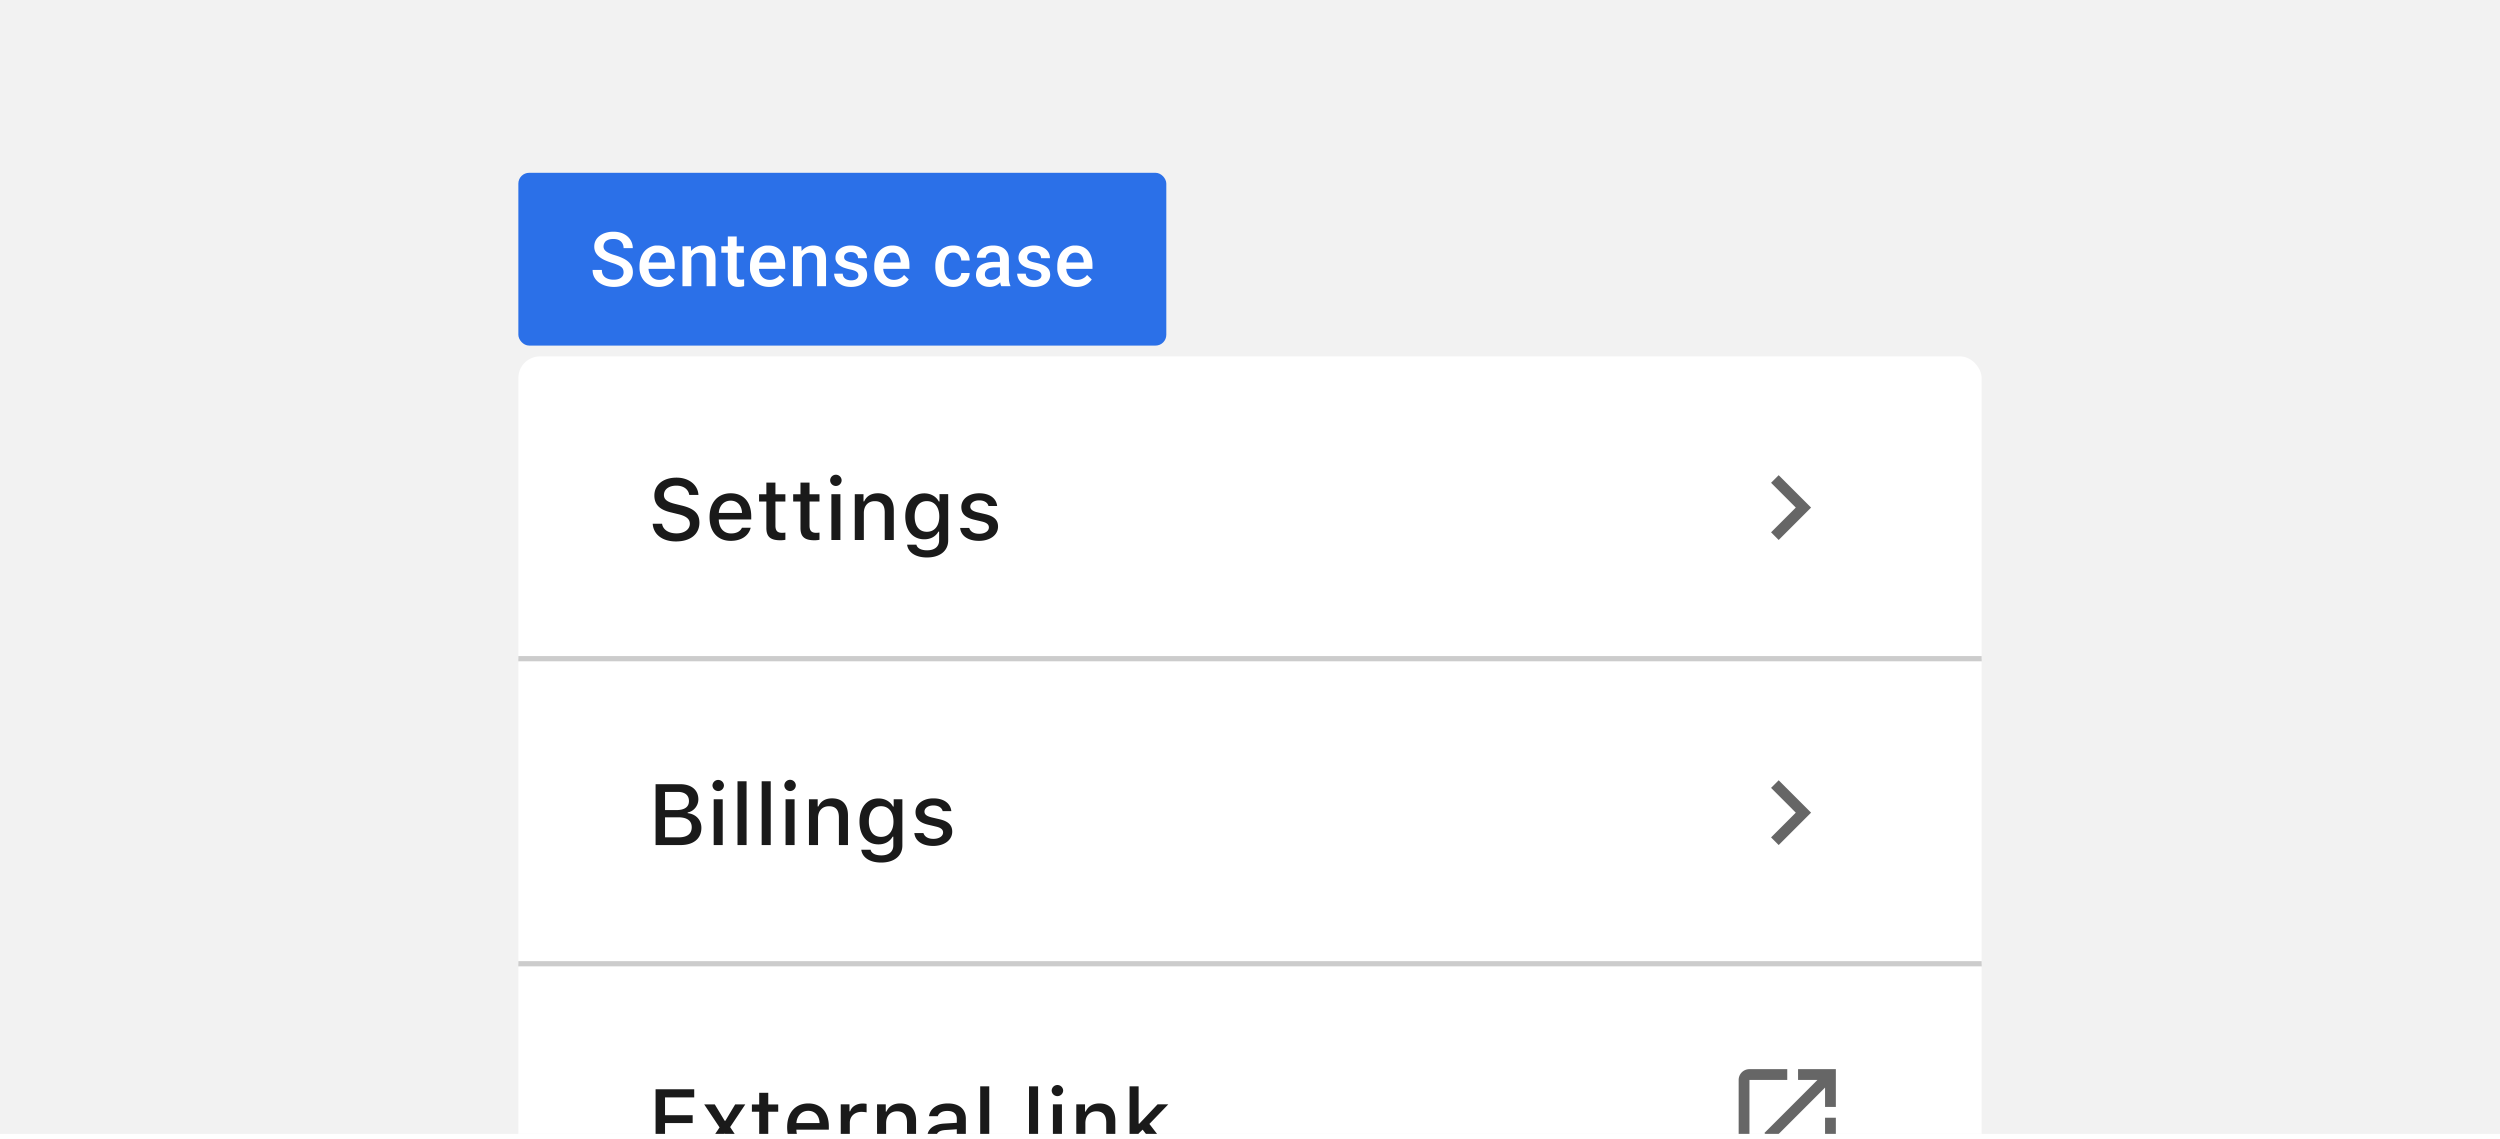 <svg xmlns="http://www.w3.org/2000/svg" width="463" height="211" fill="none"><filter id="c" width="279" height="177.002" x="92" y="62.004" color-interpolation-filters="sRGB" filterUnits="userSpaceOnUse"><feFlood flood-opacity="0" result="BackgroundImageFix"/><feColorMatrix in="SourceAlpha" result="hardAlpha" values="0 0 0 0 0 0 0 0 0 0 0 0 0 0 0 0 0 0 127 0"/><feOffset dy="2"/><feGaussianBlur stdDeviation="2"/><feColorMatrix values="0 0 0 0 0 0 0 0 0 0 0 0 0 0 0 0 0 0 0.4 0"/><feBlend in2="BackgroundImageFix" result="effect1_dropShadow_3000_231063"/><feBlend in="SourceGraphic" in2="effect1_dropShadow_3000_231063" result="shape"/></filter><clipPath id="a"><path d="M0 .003h463v210H0z"/></clipPath><clipPath id="b"><path d="M96 64.003h120v.001H96z"/></clipPath><clipPath id="e"><rect width="271" height="169.002" x="96" y="64.004" rx="4"/></clipPath><g clip-path="url(#a)"><path fill="#f2f2f2" d="M0 .003h463v210H0z"/><rect width="120" height="32" x="96" y="32.003" fill="#2b70e8" rx="2"/><path fill="#fff" d="M115.487 50.44a1.5 1.5 0 0 0-.096-.547 1.06 1.06 0 0 0-.321-.438 2.7 2.7 0 0 0-.656-.383 9 9 0 0 0-1.067-.39 12 12 0 0 1-1.312-.485 5 5 0 0 1-1.039-.629 2.7 2.7 0 0 1-.691-.827 2.3 2.3 0 0 1-.246-1.087q0-.608.253-1.107.26-.5.732-.861a3.5 3.5 0 0 1 1.128-.568 4.8 4.8 0 0 1 1.435-.205q1.108 0 1.907.41.807.41 1.238 1.1.437.692.437 1.525h-1.702q0-.492-.212-.868a1.44 1.44 0 0 0-.629-.601q-.417-.22-1.059-.22-.609 0-1.012.185c-.403.185-.469.29-.602.5q-.198.314-.198.71 0 .28.13.513.13.226.397.424.266.19.669.362.403.17.951.328a9.4 9.4 0 0 1 1.442.547q.615.294 1.025.67t.616.855q.204.471.205 1.073 0 .629-.253 1.135-.253.498-.725.854-.465.348-1.121.54a5.3 5.3 0 0 1-1.449.185 5.3 5.3 0 0 1-1.415-.192 4.2 4.2 0 0 1-1.258-.58 3 3 0 0 1-.902-.985q-.336-.596-.335-1.388h1.716q0 .486.164.827.171.342.471.56.301.213.698.315.403.103.861.103.602 0 1.005-.171.41-.17.615-.478a1.25 1.25 0 0 0 .205-.712m6.505 2.7a3.9 3.9 0 0 1-1.483-.267 3.3 3.3 0 0 1-1.121-.759 3.4 3.4 0 0 1-.705-1.141 4 4 0 0 1-.246-1.415v-.274q0-.868.253-1.572.254-.704.704-1.203.452-.506 1.067-.773c.615-.267.854-.266 1.333-.266q.793 0 1.387.266.595.267.985.752.396.48.588 1.142.198.663.198 1.463v.704h-5.715v-1.183h4.088v-.13a2.3 2.3 0 0 0-.178-.834 1.4 1.4 0 0 0-.485-.628q-.328-.24-.875-.24-.41 0-.731.178-.315.17-.527.499a2.6 2.6 0 0 0-.328.793q-.11.458-.109 1.032v.274q0 .485.13.902.136.41.396.718c.26.308.383.367.629.485q.369.171.841.171.594 0 1.059-.24c.465-.24.579-.384.807-.676l.868.84a3.4 3.4 0 0 1-.622.67q-.382.315-.936.514a3.7 3.7 0 0 1-1.272.198m6.047-5.954v5.817h-1.648v-7.396h1.552zm-.294 1.845-.533-.006a4.8 4.8 0 0 1 .219-1.443q.218-.656.601-1.128.39-.472.93-.724.54-.26 1.203-.26.533 0 .964.15.437.144.745.472.315.328.478.854.165.52.164 1.279v4.778h-1.654v-4.785q0-.534-.157-.841a.88.88 0 0 0-.444-.444 1.7 1.7 0 0 0-.718-.137q-.424 0-.759.178c-.335.178-.412.28-.567.485q-.226.308-.349.711c-.123.403-.123.556-.123.861m10.012-3.424v1.203h-4.17v-1.203zm-2.967-1.812h1.647v7.164q0 .342.096.526a.5.5 0 0 0 .28.24q.178.06.417.061.171 0 .329-.02.157-.021.252-.041l.007 1.258a4 4 0 0 1-.478.109 3.5 3.5 0 0 1-.615.048q-.569 0-1.005-.198a1.48 1.48 0 0 1-.684-.664q-.246-.457-.246-1.216zm7.667 9.345a3.9 3.9 0 0 1-1.483-.267 3.3 3.3 0 0 1-1.122-.759q-.458-.485-.704-1.141c-.246-.656-.246-.91-.246-1.415v-.274q0-.868.253-1.572.254-.704.704-1.203.452-.506 1.067-.773c.615-.267.854-.266 1.333-.266q.793 0 1.387.266.595.267.985.752.396.48.588 1.142.198.663.198 1.463v.704h-5.715v-1.183h4.088v-.13a2.3 2.3 0 0 0-.178-.834 1.4 1.4 0 0 0-.485-.628q-.329-.24-.875-.24-.41 0-.732.178a1.45 1.45 0 0 0-.526.499 2.6 2.6 0 0 0-.328.793q-.11.458-.109 1.032v.274q0 .485.129.902.138.41.397.718c.259.308.383.367.629.485q.369.171.841.171.594 0 1.059-.24c.465-.24.579-.384.807-.676l.868.84a3.4 3.4 0 0 1-.622.67q-.382.315-.937.514a3.7 3.7 0 0 1-1.271.198m6.047-5.954v5.817h-1.648v-7.396h1.552zm-.294 1.845-.533-.006a4.8 4.8 0 0 1 .218-1.443 3.6 3.6 0 0 1 .602-1.128q.39-.472.93-.724.54-.26 1.203-.26.533 0 .964.15.437.144.745.472.314.328.478.854.165.52.164 1.279v4.778h-1.654v-4.785q0-.534-.157-.841a.88.88 0 0 0-.444-.444 1.7 1.7 0 0 0-.718-.137q-.424 0-.759.178c-.335.178-.412.28-.567.485q-.226.308-.349.711c-.123.403-.123.556-.123.861M158.98 51a.83.83 0 0 0-.123-.445q-.123-.205-.471-.37-.342-.164-1.012-.3a9 9 0 0 1-1.08-.308 3.4 3.4 0 0 1-.834-.444q-.348-.26-.54-.615c-.192-.355-.191-.51-.191-.82q0-.451.198-.855c.198-.404.321-.506.567-.711s.545-.367.896-.486a3.7 3.7 0 0 1 1.189-.177q.93 0 1.593.314.67.308 1.025.841.356.526.356 1.19h-1.648q0-.294-.15-.547a1.05 1.05 0 0 0-.438-.417q-.294-.165-.738-.164-.423 0-.704.136a.96.96 0 0 0-.41.342.87.87 0 0 0-.13.465.8.8 0 0 0 .068.335q.075.144.246.266.171.116.465.22.301.102.752.197a7 7 0 0 1 1.456.458q.615.275.944.711.327.431.328 1.094 0 .493-.212.902a2.04 2.04 0 0 1-.602.705 3 3 0 0 1-.95.458 4.3 4.3 0 0 1-1.23.164q-1.005 0-1.703-.356-.697-.362-1.059-.923a2.2 2.2 0 0 1-.356-1.175h1.593q.028.458.253.731.232.267.574.39.35.116.718.116.445 0 .745-.116a1.07 1.07 0 0 0 .458-.328.8.8 0 0 0 .157-.479m6.485 2.139a4 4 0 0 1-1.484-.267 3.3 3.3 0 0 1-1.121-.759q-.458-.485-.704-1.141c-.246-.656-.246-.91-.246-1.415v-.274q0-.868.253-1.572c.253-.704.403-.87.704-1.203a3 3 0 0 1 1.067-.773q.615-.266 1.333-.266.793 0 1.387.266.595.267.985.752.396.48.588 1.142.198.663.198 1.463v.704h-5.715v-1.183h4.088v-.13a2.3 2.3 0 0 0-.178-.833 1.4 1.4 0 0 0-.485-.63q-.329-.239-.875-.239-.41 0-.732.178a1.45 1.45 0 0 0-.526.499 2.6 2.6 0 0 0-.328.793 4.5 4.5 0 0 0-.11 1.032v.274q0 .485.13.902.138.41.397.718c.259.308.383.367.629.485q.369.171.841.171.594 0 1.059-.24c.465-.24.579-.384.807-.676l.868.84q-.24.35-.622.67-.383.315-.937.514a3.7 3.7 0 0 1-1.271.198m11.089-1.313q.403 0 .724-.157.329-.165.527-.451.206-.288.225-.663h1.552q-.013.718-.424 1.305a2.9 2.9 0 0 1-1.087.937q-.676.342-1.497.342-.847 0-1.476-.287-.63-.294-1.046-.807c-.416-.513-.488-.736-.629-1.183a4.9 4.9 0 0 1-.205-1.435v-.24q0-.765.205-1.435.212-.677.629-1.19c.417-.512.626-.608 1.046-.8q.629-.293 1.469-.293.889 0 1.559.355.67.35 1.053.978.39.623.403 1.449h-1.552a1.65 1.65 0 0 0-.205-.738 1.35 1.35 0 0 0-.506-.533 1.44 1.44 0 0 0-.772-.199q-.499 0-.827.205-.328.2-.513.547a2.7 2.7 0 0 0-.266.773 5 5 0 0 0-.076.882v.239q0 .457.076.889.075.43.259.772.192.334.52.54.328.198.834.198m8.631-.307V47.99q0-.396-.144-.683a1 1 0 0 0-.437-.445q-.288-.156-.725-.157a1.6 1.6 0 0 0-.697.137 1.1 1.1 0 0 0-.458.369.9.9 0 0 0-.164.526h-1.641q0-.437.212-.847.212-.411.615-.732c.403-.32.59-.383.964-.506a4 4 0 0 1 1.258-.184q.834 0 1.476.28.65.28 1.019.848.376.56.376 1.408v3.288q0 .505.068.91.075.395.212.69v.109h-1.688a3 3 0 0 1-.185-.677 5.5 5.5 0 0 1-.061-.806m.239-3.015.014 1.019h-1.183q-.458 0-.807.088a1.7 1.7 0 0 0-.581.247q-.232.163-.348.396-.117.232-.117.526c0 .294.046.376.137.54q.136.24.397.376.266.138.642.137.505 0 .882-.205a1.8 1.8 0 0 0 .602-.513q.218-.307.232-.58l.533.73q-.082.282-.28.602a2.3 2.3 0 0 1-.52.616 2.57 2.57 0 0 1-1.77.656q-.725 0-1.292-.287a2.3 2.3 0 0 1-.889-.786 2.04 2.04 0 0 1-.321-1.128q0-.588.219-1.04.225-.457.656-.765.438-.307 1.066-.465a5.7 5.7 0 0 1 1.436-.164zM192.879 51a.83.83 0 0 0-.123-.444q-.123-.205-.472-.37-.342-.164-1.011-.3a9 9 0 0 1-1.08-.308 3.4 3.4 0 0 1-.834-.444 1.9 1.9 0 0 1-.54-.615 1.7 1.7 0 0 1-.192-.82q0-.451.198-.855.2-.404.568-.711c.368-.307.544-.367.895-.486a3.8 3.8 0 0 1 1.19-.177q.929 0 1.592.314.67.308 1.026.841.355.526.355 1.19h-1.647q0-.294-.151-.547a1.04 1.04 0 0 0-.437-.417q-.294-.165-.738-.164-.425 0-.704.136a.97.97 0 0 0-.411.342.9.9 0 0 0-.129.465q0 .185.068.335.075.144.246.266.171.116.465.22.3.102.752.197.847.179 1.456.458.615.275.943.711.328.431.328 1.094 0 .493-.212.902a2.04 2.04 0 0 1-.601.705 3 3 0 0 1-.95.458q-.547.164-1.231.164-1.005 0-1.702-.356-.697-.362-1.06-.923a2.2 2.2 0 0 1-.355-1.175h1.593q.027.458.253.731.232.267.574.39.349.116.718.116.444 0 .745-.116.3-.124.458-.328a.8.8 0 0 0 .157-.479m6.484 2.14a4 4 0 0 1-1.483-.267 3.3 3.3 0 0 1-1.121-.759q-.458-.485-.704-1.141c-.246-.656-.246-.91-.246-1.415v-.274q0-.868.253-1.572.252-.704.704-1.203.451-.506 1.066-.773c.615-.267.855-.266 1.333-.266q.793 0 1.388.266.595.267.984.752.397.48.588 1.142.198.663.198 1.463v.704h-5.714v-1.183h4.087v-.13a2.3 2.3 0 0 0-.177-.833 1.4 1.4 0 0 0-.486-.63q-.327-.239-.875-.239-.41 0-.731.178-.315.17-.526.499a2.6 2.6 0 0 0-.329.793q-.108.458-.109 1.032v.274q0 .485.13.902.137.41.396.718.26.308.629.485.37.171.841.171.595 0 1.06-.24c.465-.24.579-.384.806-.676l.869.84q-.24.35-.623.67-.383.315-.936.514a3.7 3.7 0 0 1-1.272.198"/><g clip-path="url(#b)"><path fill="#fff" d="M96 64.003h120v.001H96z"/></g><g filter="url(#c)"><g clip-path="url(#e)"><path fill="#fff" d="M96 64.004h271v56H96z"/><path fill="#1a1a1a" d="M120.883 94.996c.125 2 1.805 3.281 4.305 3.281 2.671 0 4.343-1.343 4.343-3.476 0-1.688-.953-2.617-3.265-3.172l-1.243-.305c-1.468-.36-2.062-.828-2.062-1.648 0-1.055.922-1.734 2.305-1.734 1.312 0 2.218.656 2.382 1.726h1.704c-.102-1.883-1.774-3.21-4.063-3.21-2.461 0-4.101 1.327-4.101 3.312 0 1.64.929 2.609 2.968 3.101l1.453.352c1.493.36 2.149.906 2.149 1.789 0 1.031-1.031 1.773-2.438 1.773-1.508 0-2.554-.695-2.703-1.789zm16.528.735c-.313.687-1.008 1.062-2.024 1.062-1.343 0-2.211-.969-2.265-2.508v-.078h6.008v-.578c0-2.656-1.43-4.273-3.797-4.273-2.399 0-3.922 1.726-3.922 4.421 0 2.711 1.492 4.391 3.929 4.391 1.946 0 3.321-.937 3.688-2.437zm-2.086-5.008c1.242 0 2.055.898 2.094 2.273h-4.297c.093-1.367.961-2.273 2.203-2.273m6.606-3.344v2.164h-1.352v1.344h1.352v4.883c0 1.632.742 2.289 2.609 2.289.328 0 .641-.04.914-.086v-1.336c-.234.023-.382.039-.64.039-.836 0-1.203-.399-1.203-1.313v-4.476h1.843v-1.344h-1.843V87.38zm6.317 0v2.164h-1.352v1.344h1.352v4.883c0 1.632.742 2.289 2.609 2.289.328 0 .641-.04.914-.086v-1.336c-.234.023-.382.039-.64.039-.836 0-1.203-.399-1.203-1.313v-4.476h1.843v-1.344h-1.843V87.38zm6.559.625c.586 0 1.063-.477 1.063-1.055a1.063 1.063 0 0 0-2.125 0c0 .578.476 1.055 1.062 1.055m-.836 10h1.672V89.52h-1.672zm4.333 0h1.679v-4.977c0-1.367.789-2.21 2.032-2.21s1.836.687 1.836 2.093v5.094h1.679v-5.492c0-2.024-1.047-3.156-2.945-3.156-1.281 0-2.125.57-2.539 1.507h-.125V89.52h-1.617zm13.371 3.242c2.407 0 3.93-1.226 3.93-3.156v-8.57h-1.609v1.351h-.133c-.477-.922-1.5-1.5-2.672-1.5-2.172 0-3.531 1.711-3.531 4.281 0 2.547 1.344 4.227 3.515 4.227 1.172 0 2.11-.508 2.625-1.43h.125v1.633c0 1.149-.828 1.836-2.226 1.836-1.133 0-1.844-.406-1.984-1.047h-1.719c.179 1.43 1.554 2.375 3.679 2.375m-.023-4.758c-1.445 0-2.258-1.101-2.258-2.836s.813-2.843 2.258-2.843c1.43 0 2.305 1.11 2.305 2.843 0 1.735-.867 2.836-2.305 2.836m6.387-4.593c0 1.257.75 1.976 2.368 2.351l1.484.352c.851.203 1.25.547 1.25 1.078 0 .695-.742 1.18-1.789 1.18-1.016 0-1.641-.414-1.852-1.079h-1.679c.148 1.477 1.468 2.391 3.492 2.391 2.031 0 3.523-1.07 3.523-2.648 0-1.235-.758-1.93-2.375-2.305l-1.414-.328c-.922-.219-1.351-.547-1.351-1.07 0-.688.711-1.149 1.648-1.149.953 0 1.563.414 1.719 1.047h1.609c-.164-1.469-1.414-2.36-3.328-2.36-1.922 0-3.305 1.063-3.305 2.54"/><path fill="#666" d="m328 96.584 4.58-4.58-4.58-4.59 1.41-1.41 6 6-6 6z"/><path fill="#ccc" d="M367 119.505H96v1h271z"/><path fill="#fff" d="M96 120.505h271v56H96z"/><path fill="#1a1a1a" d="M126.047 154.505c2.406 0 3.851-1.203 3.851-3.188 0-1.476-1.015-2.554-2.539-2.718v-.133c1.11-.188 1.977-1.242 1.977-2.422 0-1.734-1.274-2.812-3.391-2.812h-4.531v11.273zm-2.883-9.844h2.375c1.297 0 2.055.617 2.055 1.688 0 1.101-.805 1.679-2.352 1.679h-2.078zm0 8.414v-3.711h2.43c1.648 0 2.515.625 2.515 1.844s-.836 1.867-2.414 1.867zm9.848-8.57c.586 0 1.063-.477 1.063-1.055a1.064 1.064 0 0 0-2.125 0c0 .578.476 1.055 1.062 1.055m-.836 10h1.672v-8.484h-1.672zm4.411 0h1.68v-11.813h-1.68zm4.473 0h1.68v-11.813h-1.68zm5.263-10c.586 0 1.062-.477 1.062-1.055a1.063 1.063 0 0 0-2.125 0c0 .578.477 1.055 1.063 1.055m-.836 10h1.672v-8.484h-1.672zm4.332 0h1.68v-4.977c0-1.367.789-2.211 2.031-2.211s1.836.688 1.836 2.094v5.094h1.68v-5.492c0-2.024-1.047-3.156-2.945-3.156-1.282 0-2.125.57-2.539 1.507h-.125v-1.343h-1.618zm13.372 3.242c2.406 0 3.93-1.226 3.93-3.156v-8.57h-1.61v1.351h-.132c-.477-.922-1.5-1.5-2.672-1.5-2.172 0-3.532 1.711-3.532 4.281 0 2.547 1.344 4.227 3.516 4.227 1.172 0 2.109-.508 2.625-1.43h.125v1.633c0 1.149-.828 1.836-2.226 1.836-1.133 0-1.844-.406-1.985-1.047h-1.719c.18 1.43 1.555 2.375 3.68 2.375m-.023-4.758c-1.446 0-2.258-1.101-2.258-2.836s.812-2.843 2.258-2.843c1.429 0 2.304 1.109 2.304 2.843 0 1.735-.867 2.836-2.304 2.836m6.387-4.593c0 1.257.75 1.976 2.367 2.351l1.485.352c.851.203 1.25.547 1.25 1.078 0 .695-.743 1.18-1.79 1.18-1.015 0-1.64-.415-1.851-1.079h-1.68c.149 1.477 1.469 2.391 3.492 2.391 2.032 0 3.524-1.07 3.524-2.648 0-1.235-.758-1.93-2.375-2.305l-1.414-.328c-.922-.219-1.352-.547-1.352-1.071 0-.687.711-1.148 1.649-1.148.953 0 1.562.414 1.718 1.047h1.61c-.164-1.469-1.414-2.359-3.328-2.359-1.922 0-3.305 1.062-3.305 2.539"/><path fill="#666" d="m328 153.085 4.58-4.58-4.58-4.59 1.41-1.41 6 6-6 6z"/><path fill="#ccc" d="M367 176.006H96v1h271z"/><path fill="#fff" d="M96 177.006h271v56H96z"/><path fill="#1a1a1a" d="M128.57 209.498h-5.406v-3.508h5.117v-1.453h-5.117v-3.297h5.406v-1.507h-7.156v11.273h7.156zm5.7-1.531 1.86 3.055h1.929l-2.836-4.289 2.805-4.196h-1.875l-1.813 3.031h-.132l-1.828-3.031h-1.961l2.843 4.258-2.82 4.227h1.844l1.859-3.055zm6.333-7.586v2.164h-1.352v1.344h1.352v4.883c0 1.632.742 2.289 2.609 2.289.328 0 .641-.039.914-.086v-1.336c-.234.023-.383.039-.64.039-.836 0-1.204-.399-1.204-1.313v-4.476h1.844v-1.344h-1.844v-2.164zm11.176 8.352c-.312.687-1.008 1.062-2.023 1.062-1.344 0-2.211-.969-2.266-2.508v-.078h6.008v-.578c0-2.656-1.43-4.273-3.797-4.273-2.398 0-3.922 1.726-3.922 4.421 0 2.711 1.492 4.391 3.93 4.391 1.945 0 3.32-.937 3.687-2.437zm-2.086-5.008c1.242 0 2.055.898 2.094 2.273h-4.297c.094-1.367.961-2.273 2.203-2.273m6.013 7.281h1.679v-5.07c0-1.196.899-2.016 2.172-2.016.297 0 .797.055.938.094v-1.578c-.18-.039-.5-.063-.75-.063-1.11 0-2.055.602-2.297 1.438h-.125v-1.289h-1.617zm6.723 0h1.679v-4.977c0-1.367.789-2.211 2.032-2.211s1.836.688 1.836 2.094v5.094h1.679v-5.492c0-2.024-1.047-3.156-2.945-3.156-1.281 0-2.125.57-2.539 1.507h-.125v-1.343h-1.617zm12.137.141c1.117 0 2.047-.485 2.555-1.344h.133v1.203h1.617v-5.805c0-1.781-1.203-2.843-3.336-2.843-1.93 0-3.305.929-3.477 2.359h1.625c.188-.617.836-.969 1.774-.969 1.148 0 1.742.524 1.742 1.453v.742l-2.305.141c-2.023.125-3.164 1.008-3.164 2.531 0 1.547 1.195 2.532 2.836 2.532m.43-1.352c-.914 0-1.578-.461-1.578-1.25 0-.773.531-1.187 1.703-1.266l2.078-.14v.734c0 1.094-.938 1.922-2.203 1.922m6.536 1.211h1.679v-11.813h-1.679zm9.04 0h1.679v-11.813h-1.679zm5.262-10c.586 0 1.063-.477 1.063-1.055a1.064 1.064 0 0 0-2.125 0c0 .578.476 1.055 1.062 1.055m-.836 10h1.672v-8.484h-1.672zm4.333 0h1.679v-4.977c0-1.367.789-2.211 2.032-2.211s1.836.688 1.836 2.094v5.094h1.679v-5.492c0-2.024-1.047-3.156-2.945-3.156-1.281 0-2.125.57-2.539 1.507h-.125v-1.343h-1.617zm11.676-4.906h-.133v-6.907h-1.679v11.813h1.679v-3.086l.743-.711 2.921 3.797h2.063l-3.734-4.852 3.5-3.632h-1.985z"/><path fill="#666" d="M333 196.006v2h3.59l-9.83 9.83 1.41 1.41 9.83-9.83v3.59h2v-7zm5 16h-14v-14h7v-2h-7a2 2 0 0 0-2 2v14a2 2 0 0 0 2 2h14a2 2 0 0 0 2-2v-7h-2z"/></g></g></g></svg>